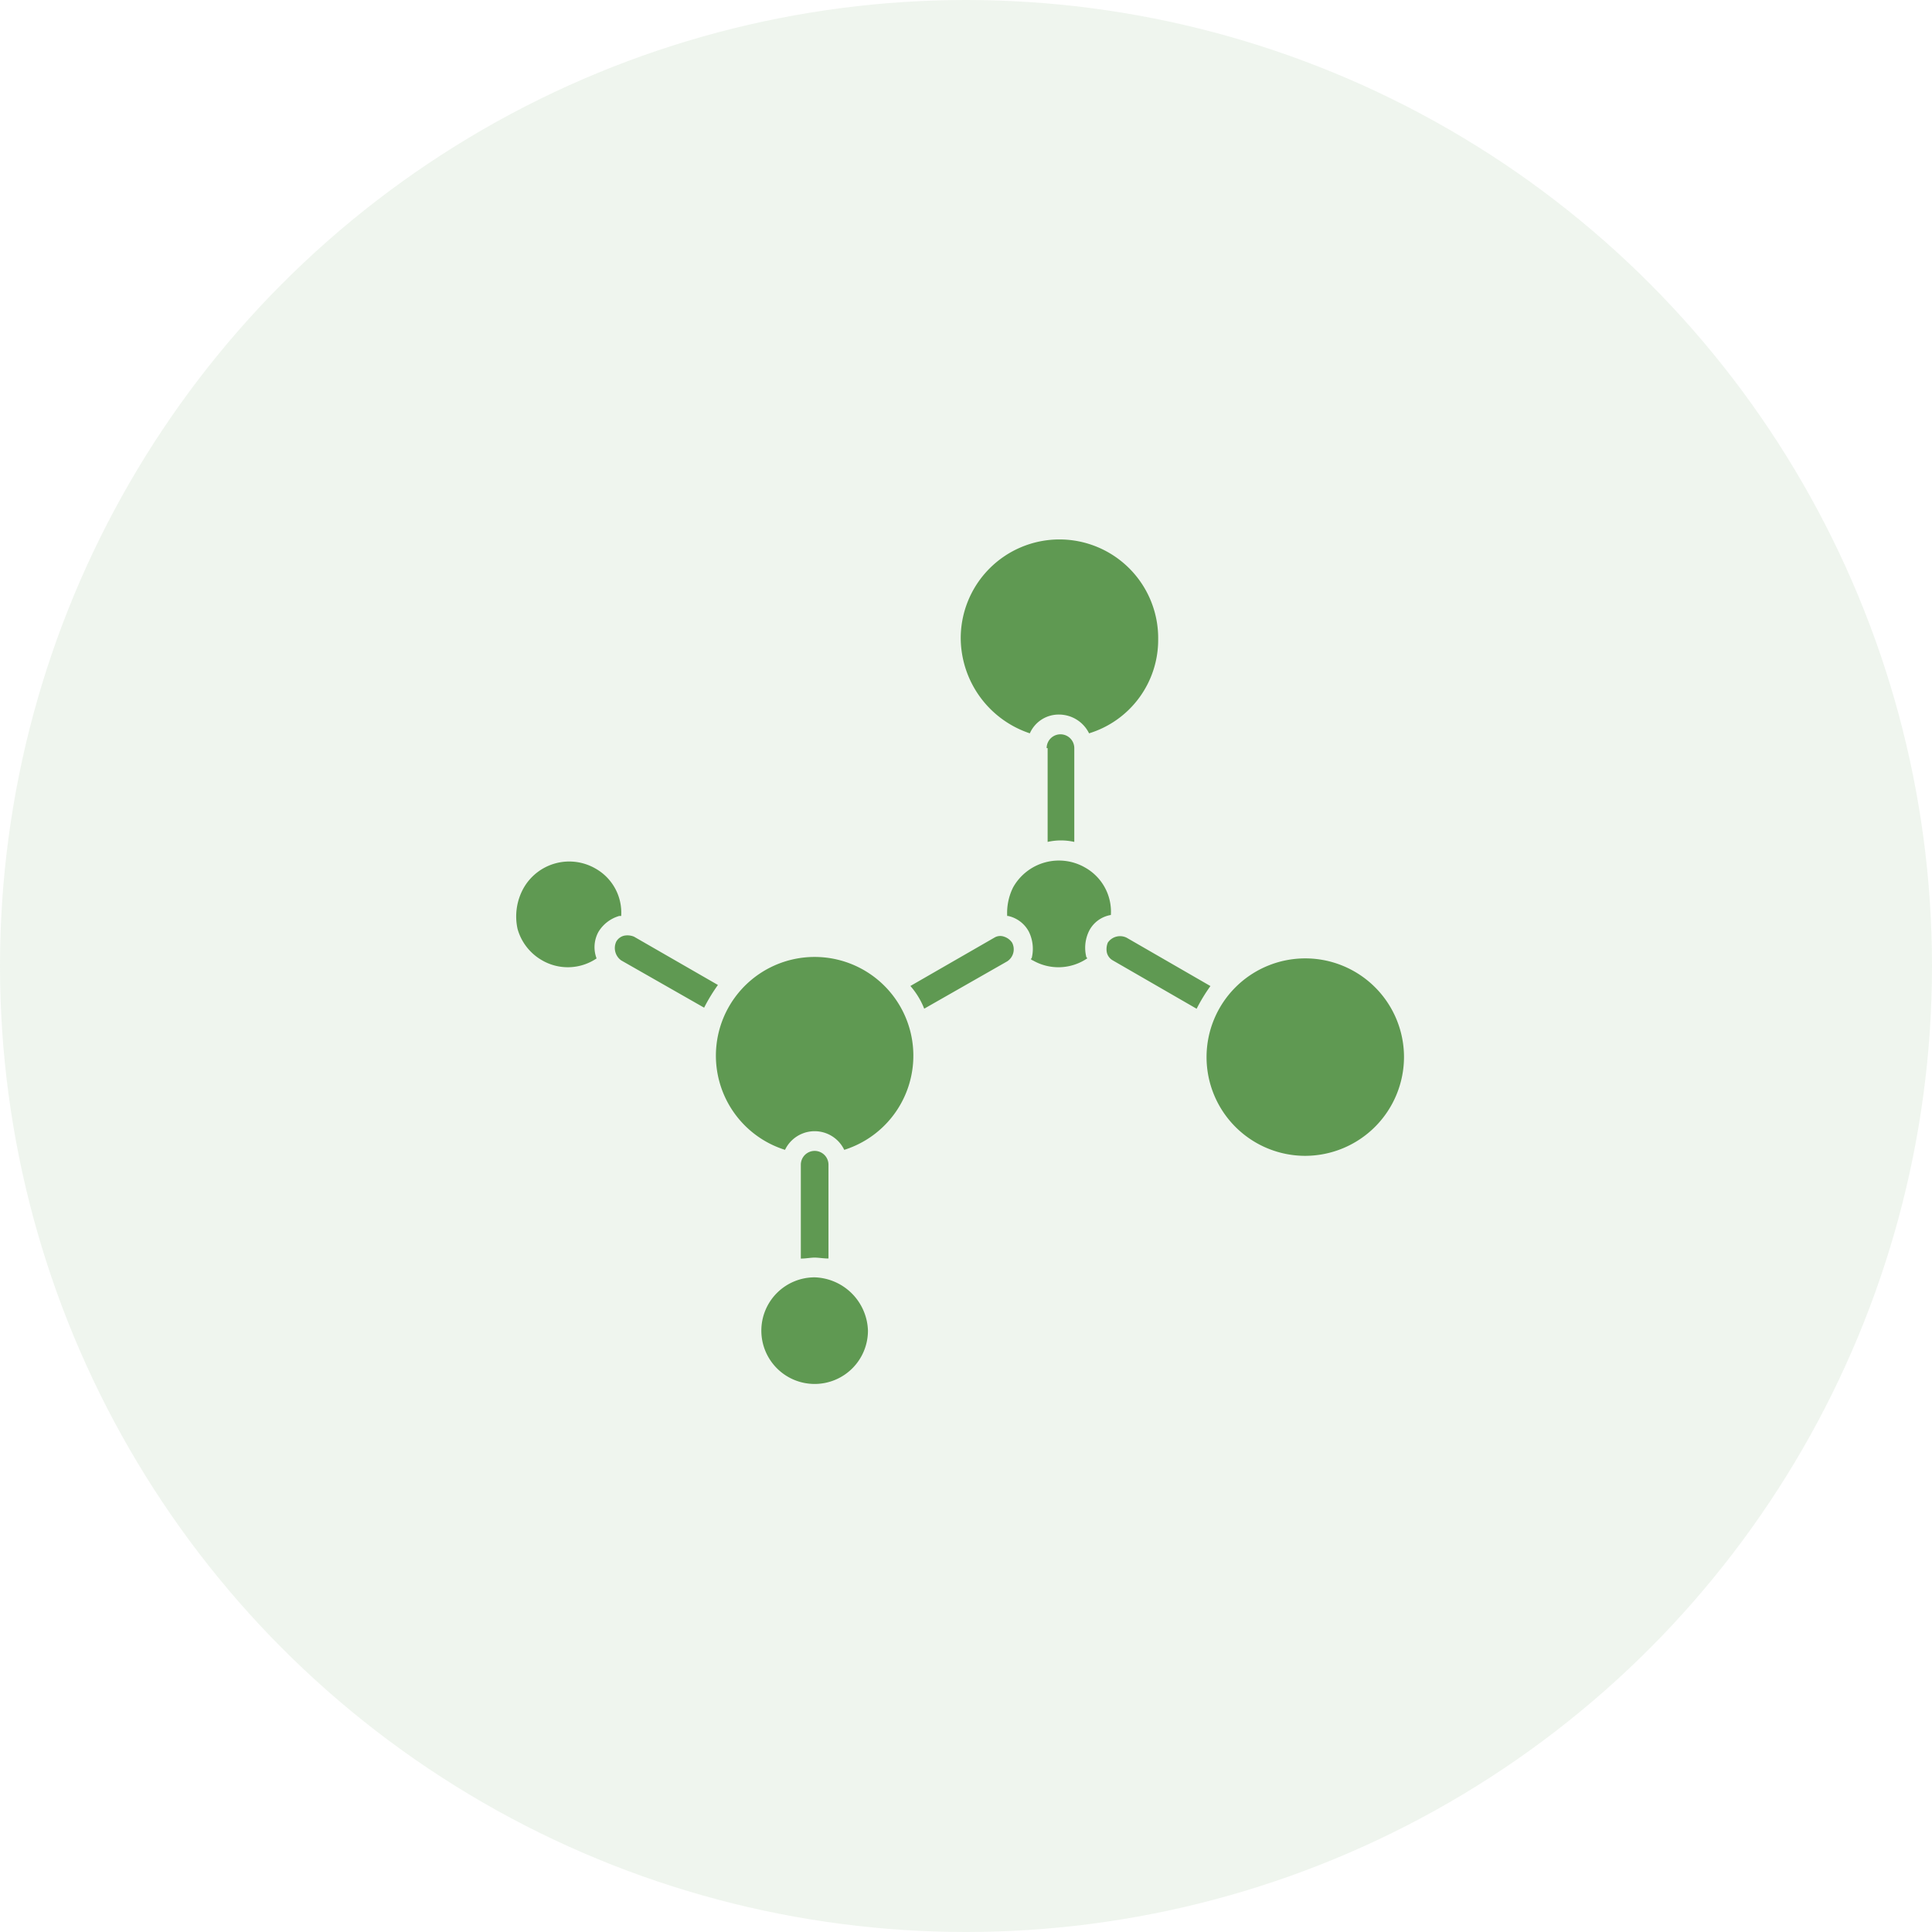 <svg xmlns="http://www.w3.org/2000/svg" width="100" height="100" viewBox="0 0 100 100">
  <g id="etape3" transform="translate(3701 -2391)">
    <circle id="Ellipse_3" data-name="Ellipse 3" cx="50" cy="50" r="50" transform="translate(-3701 2391)" fill="rgba(95,153,82,0.1)"/>
    <path id="Tracé_2922" data-name="Tracé 2922" d="M45.909,39.133a5.11,5.11,0,1,1,5.11-5.11A5.125,5.125,0,0,1,45.909,39.133ZM35.945,29.016a.635.635,0,0,1-.307-.409.883.883,0,0,1,.051-.511.768.768,0,0,1,.971-.255L41,30.345a9,9,0,0,0-.715,1.175Zm-4.139,0c-.051,0-.051-.051-.1-.051,0-.051.051-.051.051-.1a2.014,2.014,0,0,0-.153-1.329,1.6,1.6,0,0,0-1.073-.818h-.051a2.978,2.978,0,0,1,.307-1.482,2.717,2.717,0,0,1,3.73-1.022,2.618,2.618,0,0,1,1.329,2.453,1.548,1.548,0,0,0-1.124.818,1.979,1.979,0,0,0-.153,1.329c0,.051.051.051.051.1A2.651,2.651,0,0,1,31.806,29.016Zm-5.621,2.5a4.034,4.034,0,0,0-.715-1.175l4.343-2.5a.586.586,0,0,1,.511-.051.8.8,0,0,1,.409.307.743.743,0,0,1-.255.971Zm-4.139,7.307a1.7,1.7,0,0,0-3.066,0,5.11,5.11,0,1,1,3.066,0ZM20.514,44.4c-.2,0-.46.051-.715.051V39.593a.715.715,0,0,1,1.431,0v4.854C20.974,44.447,20.718,44.4,20.514,44.4Zm2.759,3.781a2.759,2.759,0,1,1-2.759-2.759A2.851,2.851,0,0,1,23.273,48.177ZM10.5,29.016a.785.785,0,0,1-.255-.971.635.635,0,0,1,.409-.307.883.883,0,0,1,.511.051l4.343,2.5a9,9,0,0,0-.715,1.175Zm-4.088,0a2.707,2.707,0,0,1-1.277-1.635,3.009,3.009,0,0,1,.307-2.095,2.717,2.717,0,0,1,3.73-1.022A2.618,2.618,0,0,1,10.5,26.717h-.1a1.862,1.862,0,0,0-1.073.818,1.641,1.641,0,0,0-.1,1.38A2.659,2.659,0,0,1,6.411,29.016ZM32.522,18.03a.715.715,0,0,1,1.431,0v4.854a3.142,3.142,0,0,0-1.38,0V18.03ZM28.076,12.41a5.11,5.11,0,1,1,10.219,0,5.06,5.06,0,0,1-3.577,4.854,1.736,1.736,0,0,0-1.533-.971,1.628,1.628,0,0,0-1.533.971A5.223,5.223,0,0,1,28.076,12.41Z" transform="translate(-3679.348 2411.693)" fill="#5f9952"/>
  </g>
</svg>
